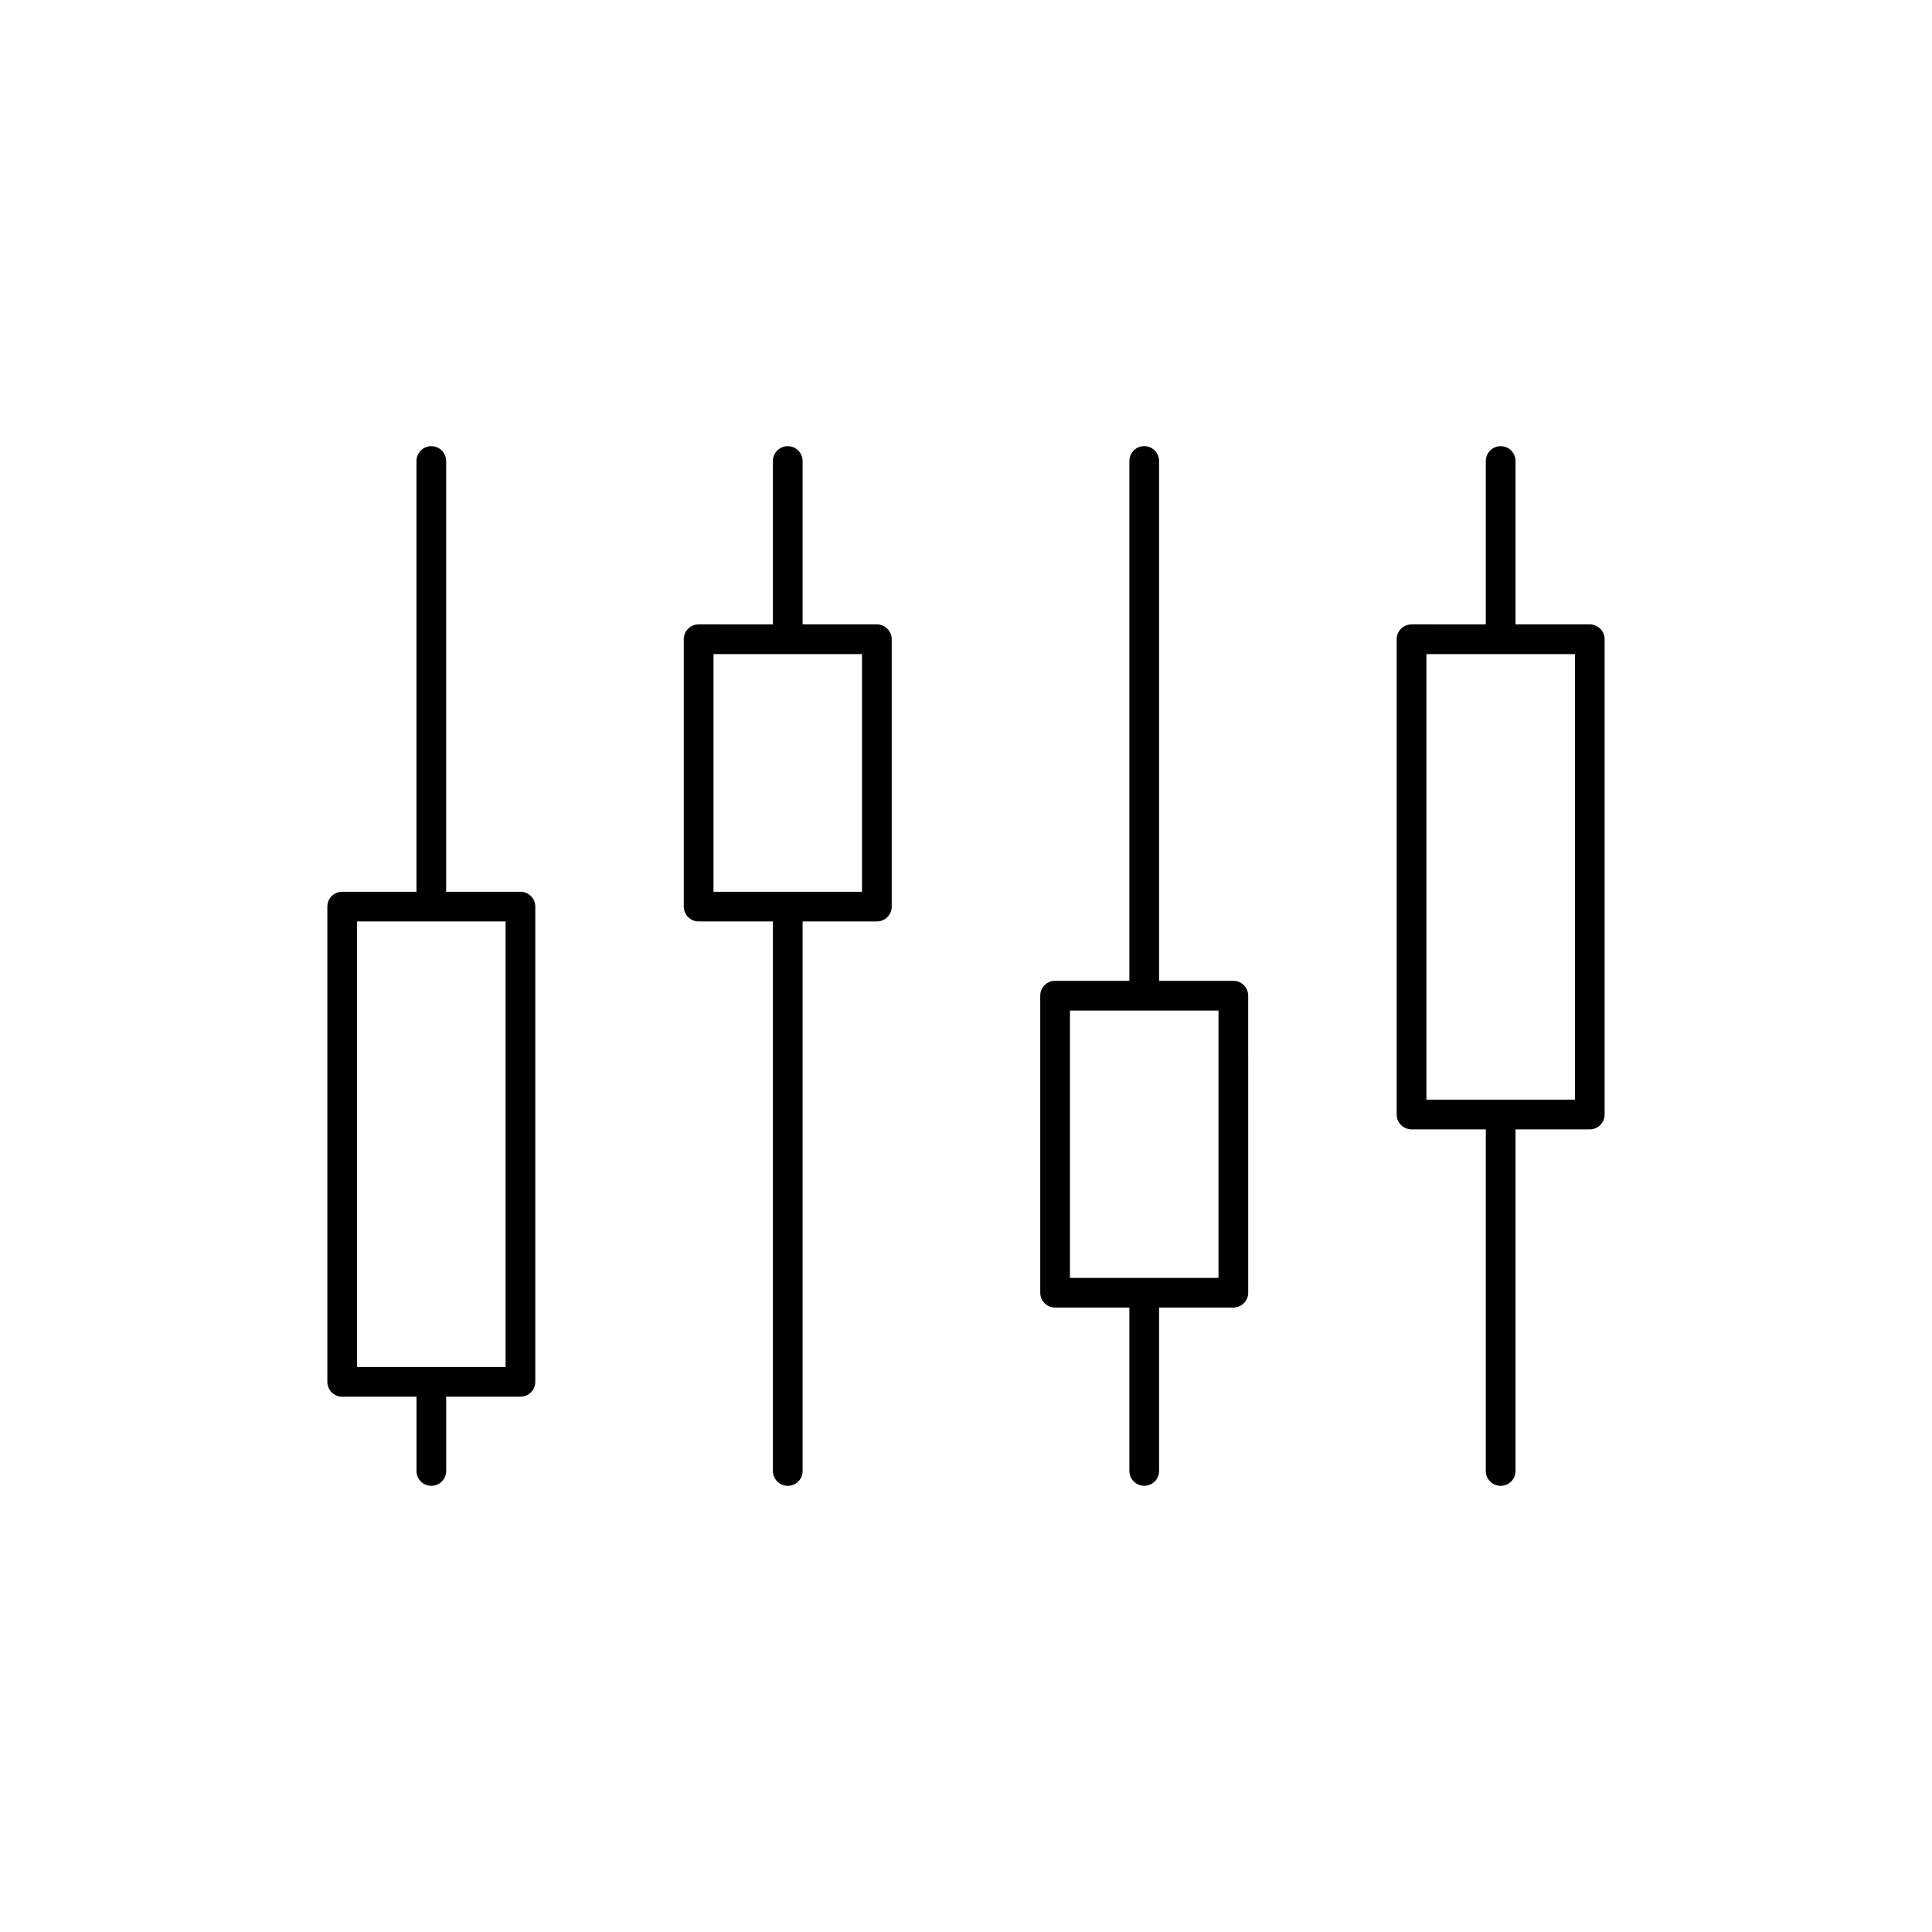<?xml version="1.0" encoding="UTF-8"?>
<!-- The Best Svg Icon site in the world: iconSvg.co, Visit us! https://iconsvg.co -->
<svg fill="#000000" width="800px" height="800px" version="1.1" viewBox="144 144 512 512" xmlns="http://www.w3.org/2000/svg">
 <g>
  <path d="m281.92 380.32h-19.68v-114.14c0-2.172-1.762-3.938-3.938-3.938-2.172 0-3.938 1.762-3.938 3.938v114.14h-19.676c-2.172 0-3.938 1.762-3.938 3.938v125.95c0 2.172 1.762 3.938 3.938 3.938h19.68v19.676c0 2.172 1.762 3.938 3.938 3.938 2.172 0 3.938-1.762 3.938-3.938v-19.68h19.676c2.172 0 3.938-1.762 3.938-3.938v-125.95c0-2.172-1.766-3.934-3.938-3.934zm-3.938 125.95h-39.359v-118.08h39.359z"/>
  <path d="m376.38 309.47h-19.68v-43.293c0-2.172-1.762-3.938-3.938-3.938-2.172 0-3.938 1.762-3.938 3.938v43.297l-19.68-0.004c-2.172 0-3.938 1.762-3.938 3.938v70.848c0 2.172 1.762 3.938 3.938 3.938h19.68l0.004 145.63c0 2.172 1.762 3.938 3.938 3.938 2.172 0 3.938-1.762 3.938-3.938l-0.004-145.63h19.68c2.172 0 3.938-1.762 3.938-3.938v-70.848c0-2.172-1.766-3.938-3.938-3.938zm-3.938 70.852h-39.359v-62.977h39.359z"/>
  <path d="m470.85 403.93h-19.68v-137.76c0-2.172-1.762-3.938-3.938-3.938-2.172 0-3.938 1.762-3.938 3.938v137.76l-19.68-0.004c-2.172 0-3.938 1.762-3.938 3.938v78.719c0 2.172 1.762 3.938 3.938 3.938h19.68v43.297c0 2.172 1.762 3.938 3.938 3.938 2.172 0 3.938-1.762 3.938-3.938v-43.297h19.68c2.172 0 3.938-1.762 3.938-3.938l-0.004-78.719c0-2.172-1.762-3.938-3.934-3.938zm-3.938 78.723h-39.359v-70.848h39.359z"/>
  <path d="m565.31 309.47h-19.68v-43.293c0-2.172-1.762-3.938-3.938-3.938-2.172 0-3.938 1.762-3.938 3.938v43.297l-19.68-0.004c-2.172 0-3.938 1.762-3.938 3.938v125.95c0 2.172 1.762 3.938 3.938 3.938h19.68v90.527c0 2.172 1.762 3.938 3.938 3.938 2.172 0 3.938-1.762 3.938-3.938v-90.531h19.68c2.172 0 3.938-1.762 3.938-3.938l-0.004-125.95c0-2.172-1.762-3.938-3.934-3.938zm-3.938 125.95h-39.359v-118.08h39.359z"/>
 </g>
</svg>